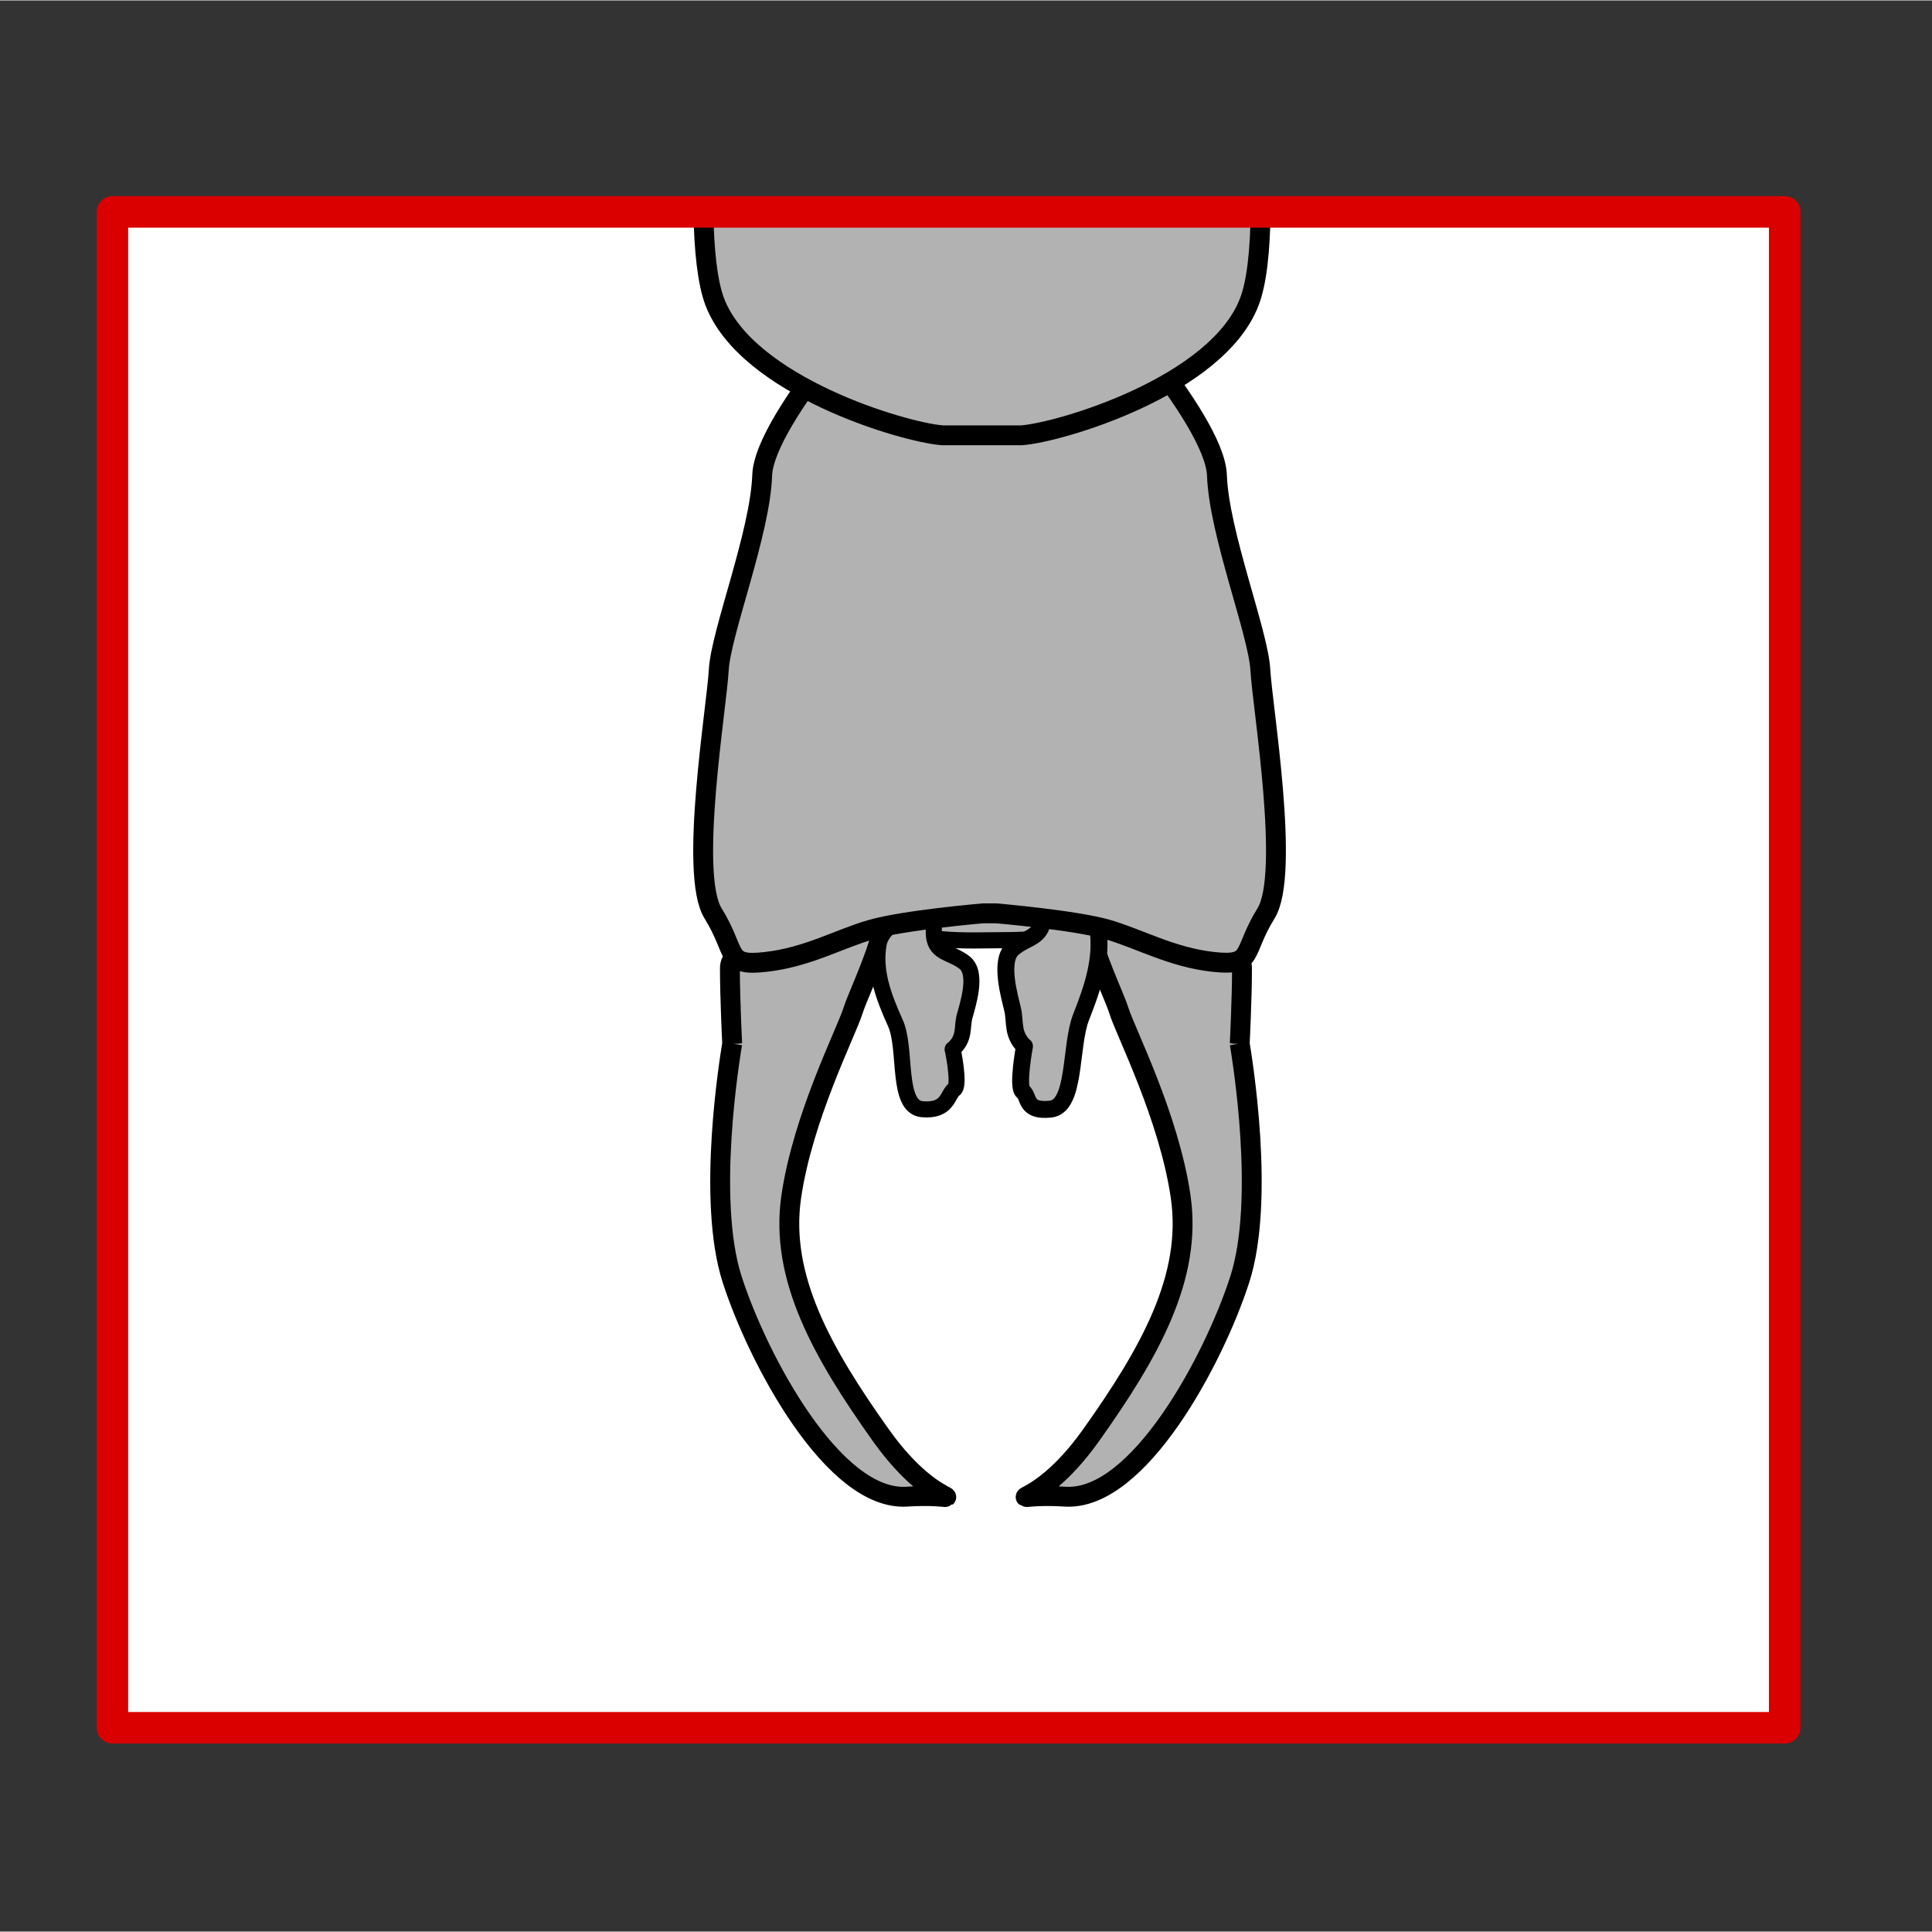 <?xml version="1.0" encoding="UTF-8" standalone="no"?>
<svg
   width="68.03"
   height="68.03"
   viewBox="0 0 68.06 68.03"
   version="1.1"
   id="svg10"
   xmlns="http://www.w3.org/2000/svg"
   xmlns:svg="http://www.w3.org/2000/svg">
  <rect x="0" y="0" width="68.06" height="68.03" fill="#333333" stroke="none"/>
  <defs
     id="defs1">
    <style
       id="style1">
      .cls-1 {
        fill: #fef4d1;
        opacity: 0;
      }

      .cls-2 {
        fill: #b2b2b2;
        stroke: #000;
        stroke-miterlimit: 2;
        stroke-width: .7px;
      }

      .cls-3 {
        fill: #fff;
      }

      .cls-4 {
        fill: none;
        stroke: #da0000;
        stroke-linecap: round;
        stroke-linejoin: round;
        stroke-width: 1.11px;
      }
    </style>
  </defs>
  <g
     id="Ebene_7"
     data-name="Ebene 7">
    <rect
       class="cls-1"
       width="68.03"
       height="68.03"
       id="rect1" />
  </g>
  <g
     id="Ebene_9"
     data-name="Ebene 9">
    <g
       id="Ebene_4"
       data-name="Ebene 4">
      <rect
         class="cls-3"
         x="6.57"
         y="4.53"
         width="53.68"
         height="59.22"
         transform="translate(67.55 .73) rotate(90)"
         id="rect2" />
    </g>
  </g>
  <path
     class="cls-2"
     d="m 38.247,32.611 c 0,0.41 -1.942,0.495 -2.972,0.495 -1.03,0 -3.33,0.135 -3.33,-0.645 0,-0.78 2.451,-0.96 3.451,-0.99 1,-0.03 2.84,0.54 2.84,1.14 z"
     id="path10"
     style="fill:#b2b2b2;stroke:#000000;stroke-width:0.569px;stroke-miterlimit:2" />
  <path
     class="cls-3"
     d="m 25.793,36.749 c -0.08,0.5 -0.91,5.49 0,8.31 0.91,2.82 3.57,7.81 6.15,7.65 2.58,-0.16 1.16,0.75 -0.91,-2.16 -2.07,-2.91 -3.57,-5.57 -3.16,-8.4 0.41,-2.83 1.95,-5.82 2.18,-6.57 0.23,-0.75 2.03,-4.31 0.45,-3.74 -1.58,0.57 -4.79,1.17 -4.79,2.25 0,1.08 0.08,2.66 0.08,2.66 z"
     id="path4-4"
     style="fill:#b2b2b2;stroke:#000000;stroke-width:0.7px;stroke-miterlimit:2" />
  <path
     class="cls-3"
     d="m 43.673,36.749 c 0.08,0.5 0.91,5.49 0,8.31 -0.91,2.82 -3.57,7.81 -6.15,7.65 -2.58,-0.16 -1.16,0.75 0.91,-2.16 2.07,-2.91 3.57,-5.57 3.16,-8.4 -0.41,-2.83 -1.95,-5.82 -2.18,-6.57 -0.23,-0.75 -2.03,-4.31 -0.45,-3.74 1.58,0.57 4.79,1.17 4.79,2.25 0,1.08 -0.08,2.66 -0.08,2.66 z"
     id="path6"
     style="fill:#b2b2b2;stroke:#000000;stroke-width:0.7px;stroke-miterlimit:2" />
  <path
     class="cls-2"
     d="m 36.089,36.853 c -0.442,-0.435 -0.316,-0.86 -0.414,-1.295 -0.098,-0.435 -0.491,-1.719 0,-2.154 0.491,-0.435 1.073,-0.342 1.073,-1.201 0,-0.86 -0.238,-1.326 -0.238,-1.326 0,0 1.984,0.704 2.16,1.781 0.175,1.077 -0.175,2.123 -0.582,3.148 -0.407,1.025 -0.173,3.158 -1.084,3.252 -0.912,0.093 -0.732,-0.435 -0.97,-0.621 -0.21,-0.166 0.056,-1.595 0.056,-1.595 z"
     id="path7"
     style="fill:#b2b2b2;stroke:#000000;stroke-width:0.596px;stroke-linejoin:round;stroke-miterlimit:2" />
  <path
     class="cls-2"
     d="m 33.559,36.954 c 0.446,-0.386 0.319,-0.763 0.418,-1.149 0.099,-0.386 0.495,-1.526 0,-1.912 -0.495,-0.386 -1.083,-0.303 -1.083,-1.066 0,-0.763 0.241,-1.177 0.241,-1.177 0,0 -2.003,0.625 -2.18,1.581 -0.177,0.956 0.177,1.884 0.588,2.794 0.411,0.91 0.024,2.952 0.944,3.035 0.92,0.083 0.889,-0.535 1.13,-0.7 0.212,-0.147 -0.057,-1.416 -0.057,-1.416 z"
     id="path5-2"
     style="fill:#b2b2b2;stroke:#000000;stroke-width:0.565px;stroke-linejoin:round;stroke-miterlimit:2" />
  <g
     id="Ebene_12"
     data-name="Ebene 12">
    <path
       class="cls-2"
       d="M35.1,32.16s2.79.24,3.92.57c1.13.33,2.26.98,3.72,1.14,1.46.16,1-.33,1.86-1.71.86-1.39-.13-7.27-.2-8.57-.07-1.31-1.46-4.82-1.53-6.86-.07-2.04-4.72-7.02-4.72-7.02h-6.58s-4.65,4.98-4.72,7.02c-.07,2.04-1.46,5.55-1.53,6.86-.07,1.31-1.06,7.19-.2,8.57.86,1.39.4,1.88,1.86,1.71,1.46-.16,2.59-.82,3.72-1.14,1.13-.33,3.92-.57,3.92-.57h.47Z"
       id="path3" />
    <path
       class="cls-2"
       d="M24.78,7.45c.02,1.34.14,2.48.4,3.17,1.14,2.97,6.67,4.6,8.02,4.7h2.79c1.35-.1,6.88-1.73,8.02-4.7.27-.7.38-1.83.4-3.17h-19.64Z"
       id="path4" />
  </g>
  <g
     id="Ebene_5"
     data-name="Ebene 5">
    <rect
       class="cls-4"
       x="6.72"
       y="4.7"
       width="53.4"
       height="58.91"
       transform="translate(67.57 .73) rotate(90)"
       id="rect10" />
  </g>
</svg>
